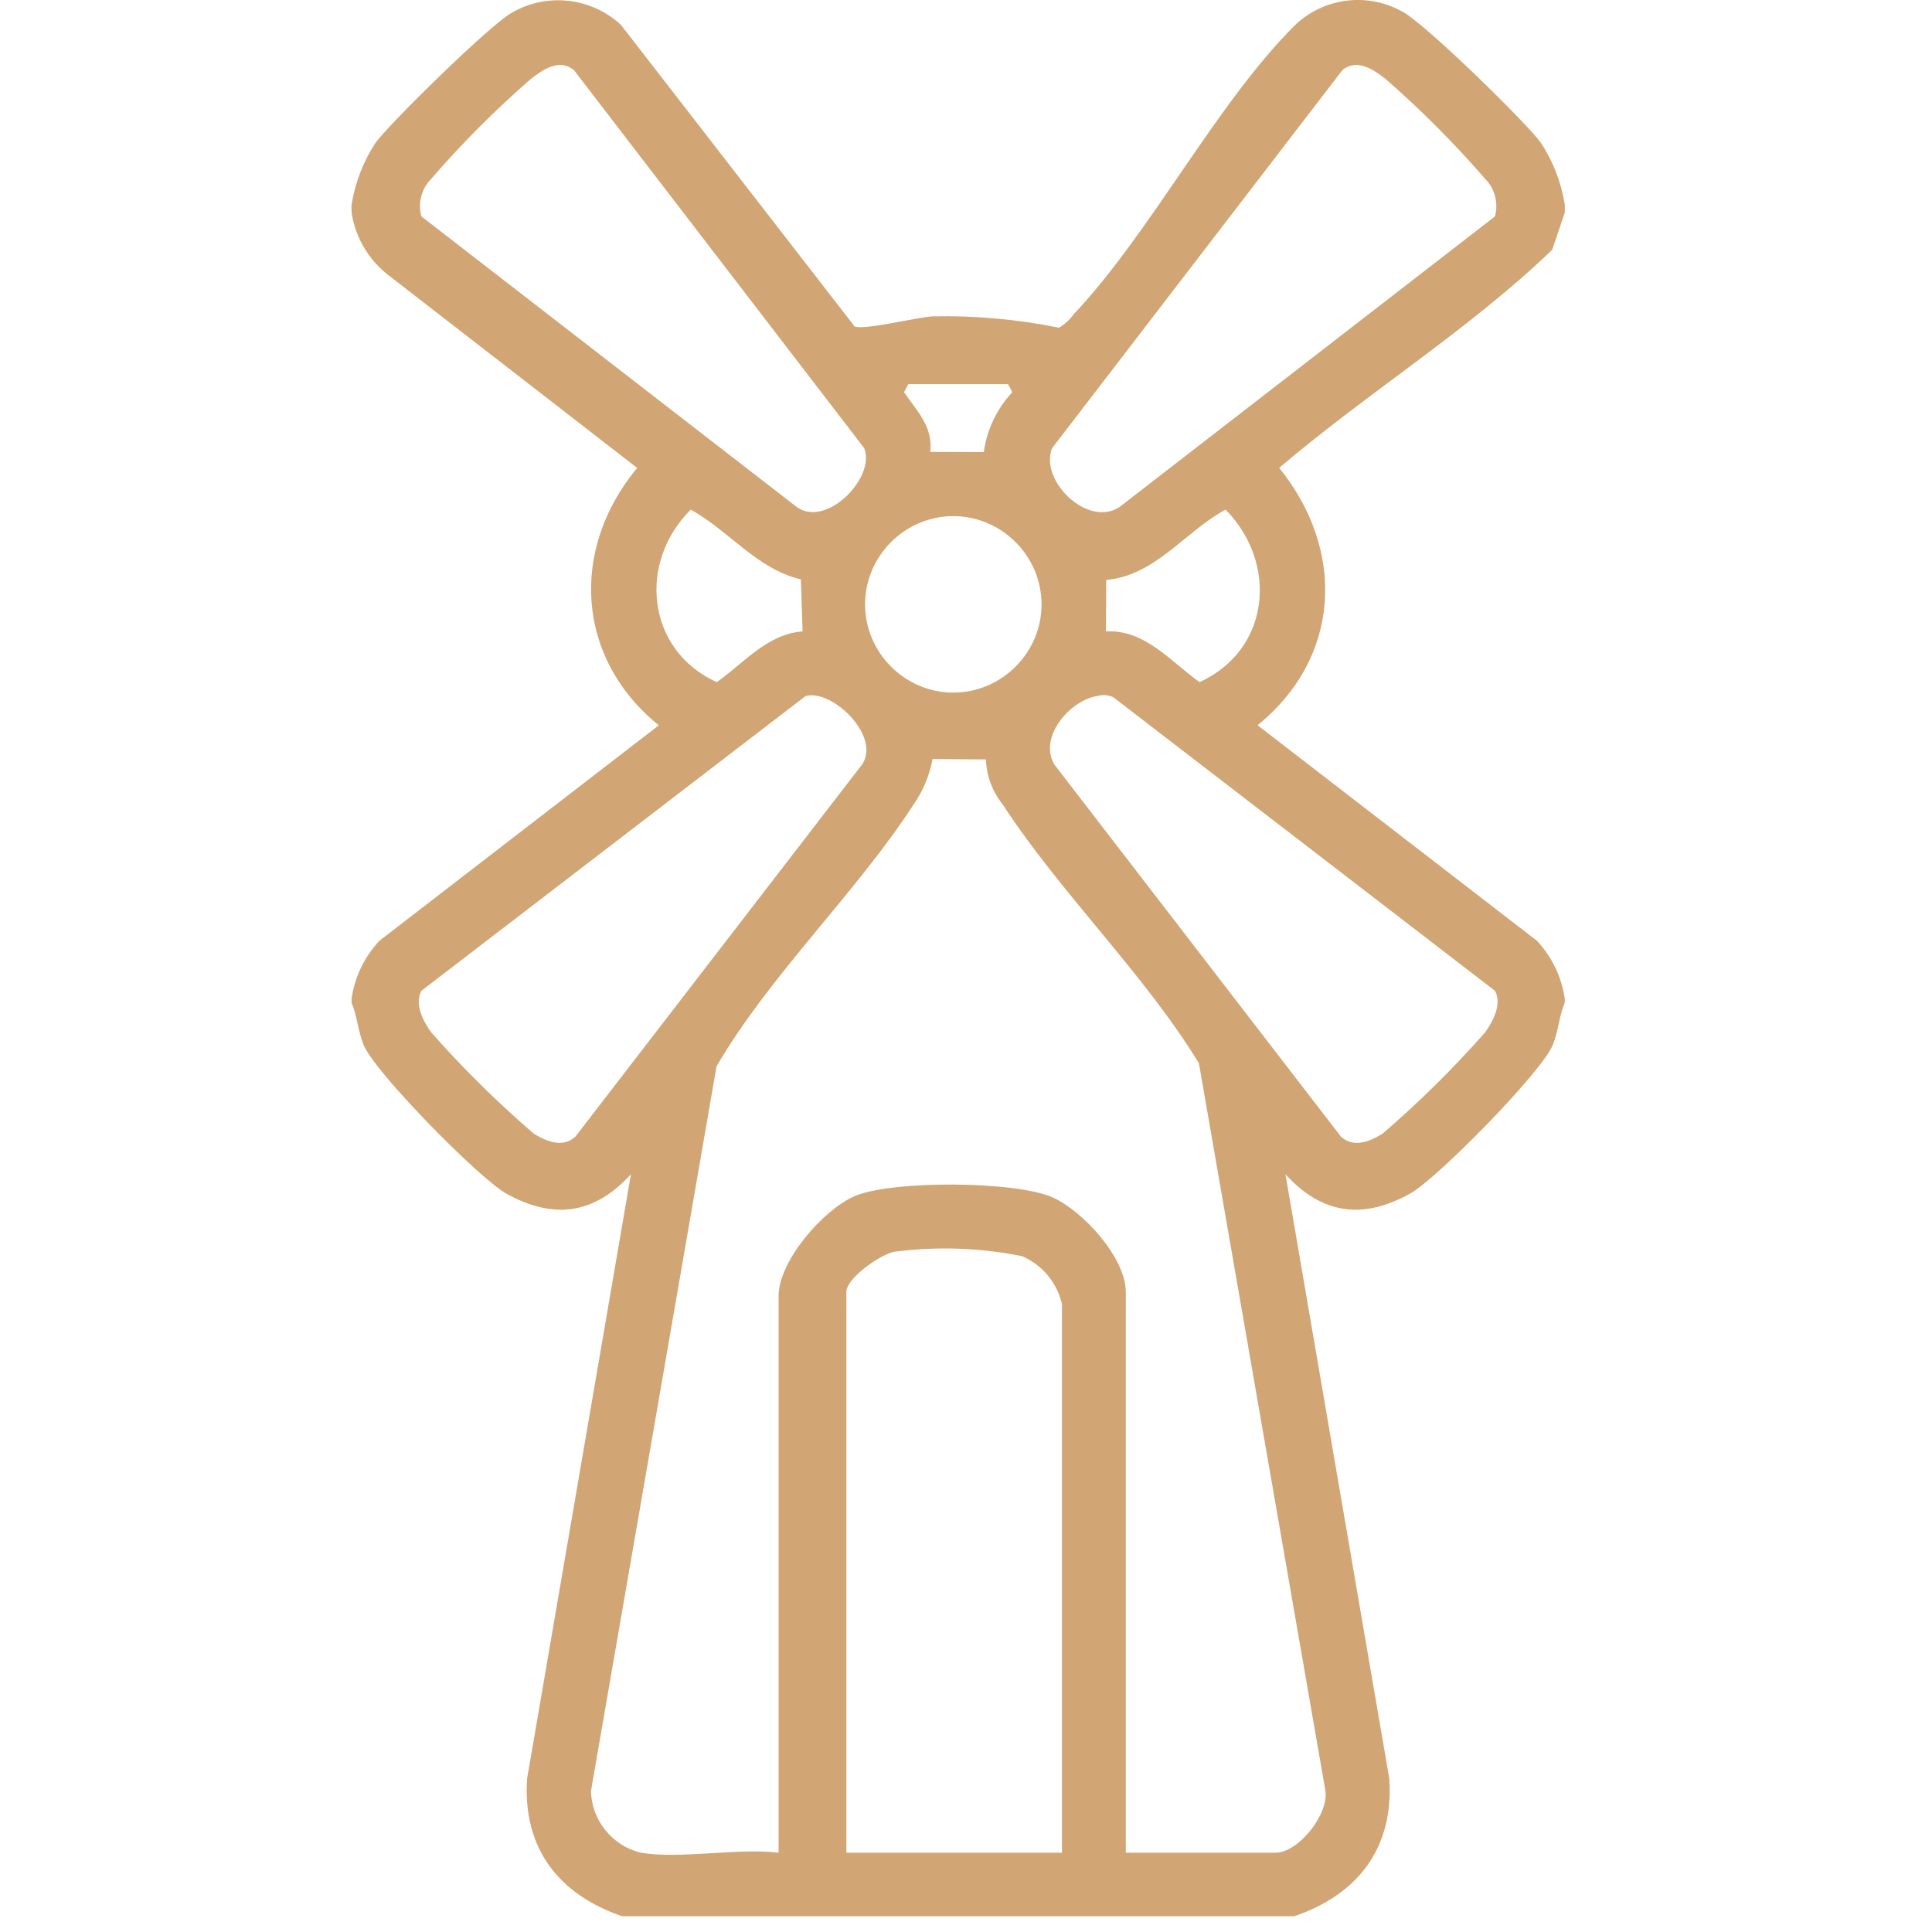 <?xml version="1.0" encoding="UTF-8" standalone="no"?>
<!DOCTYPE svg PUBLIC "-//W3C//DTD SVG 1.1//EN" "http://www.w3.org/Graphics/SVG/1.1/DTD/svg11.dtd">
<svg width="100%" height="100%" viewBox="0 0 100 100" version="1.1" xmlns="http://www.w3.org/2000/svg" xmlns:xlink="http://www.w3.org/1999/xlink" xml:space="preserve" xmlns:serif="http://www.serif.com/" style="fill-rule:evenodd;clip-rule:evenodd;stroke-linejoin:round;stroke-miterlimit:2;">
    <g id="ArtBoard1" transform="matrix(1,0,0,1,11.577,0)">
        <rect x="-11.577" y="0" width="99.185" height="99.185" style="fill:none;"/>
        <clipPath id="_clip1">
            <rect x="-11.577" y="0" width="99.185" height="99.185"/>
        </clipPath>
        <g clip-path="url(#_clip1)">
            <g transform="matrix(1,0,0,1,6.616,0.016)">
                <g id="Gruppe_185">
                    <g id="Gruppe_187">
                        <g id="Gruppe_186">
                            <path id="Pfad_1811" d="M62.8,10.571L62.8,10.984L62.149,12.914C57.809,17.083 52.6,20.3 48.018,24.2C51.465,28.463 51.235,34 46.898,37.522L61.356,48.677C62.134,49.505 62.638,50.553 62.799,51.677L62.799,51.884C62.505,52.584 62.477,53.312 62.184,54.057C61.634,55.457 56.184,60.991 54.806,61.757C52.339,63.132 50.235,62.836 48.342,60.764L53.717,92.05C53.958,95.65 52.076,98.063 48.753,99.184L14.053,99.184C10.73,98.064 8.848,95.646 9.089,92.05L14.464,60.764C12.57,62.836 10.464,63.132 8,61.757C6.622,60.989 1.172,55.457 0.622,54.057C0.327,53.31 0.3,52.583 0.005,51.883L0.005,51.676C0.166,50.552 0.67,49.504 1.448,48.676L15.907,37.526C11.607,34.048 11.295,28.416 14.787,24.204L1.861,14.188C0.861,13.394 0.197,12.25 0.005,10.988C0.015,10.852 -0.012,10.707 0.005,10.575C0.189,9.433 0.611,8.343 1.244,7.375C2.026,6.314 7.314,1.129 8.333,0.625C10.141,-0.409 12.428,-0.143 13.951,1.278L26.039,16.878C26.515,17.091 29.223,16.412 30.061,16.359C32.263,16.312 34.463,16.509 36.621,16.946C36.921,16.767 37.18,16.529 37.384,16.246C41.39,12 44.787,5.3 48.852,1.271C50.326,-0.126 52.546,-0.418 54.33,0.552C55.404,1.044 60.747,6.265 61.56,7.368C62.193,8.336 62.615,9.426 62.799,10.568M11.513,3.611C10.763,3.001 9.913,3.581 9.295,4.059C7.457,5.66 5.733,7.387 4.136,9.229C3.624,9.74 3.426,10.49 3.619,11.187L23.065,26.24C24.612,27.314 27.15,24.678 26.538,23.18L11.513,3.611ZM51.291,3.611L36.265,23.179C35.589,24.828 38.076,27.302 39.738,26.239L59.185,11.187C59.378,10.489 59.179,9.739 58.666,9.229C57.07,7.387 55.347,5.659 53.509,4.058C52.891,3.58 52.042,3 51.291,3.61M33.983,19.866L28.819,19.866L28.599,20.286C29.267,21.259 30.113,22.074 29.957,23.376L32.73,23.384C32.888,22.223 33.403,21.139 34.204,20.284L33.983,19.866ZM23.348,32.666L23.26,29.972C20.976,29.432 19.54,27.454 17.56,26.361C14.792,29.109 15.276,33.652 18.907,35.293C20.307,34.308 21.507,32.806 23.347,32.666M39.047,32.666C41.068,32.554 42.398,34.229 43.897,35.292C47.557,33.616 47.982,29.153 45.244,26.36C43.137,27.5 41.62,29.771 39.065,30.002L39.047,32.666ZM35.717,31.266C35.717,28.761 33.655,26.699 31.15,26.699C28.645,26.699 26.583,28.761 26.583,31.266C26.583,33.771 28.645,35.833 31.15,35.833C31.15,35.833 31.151,35.833 31.151,35.833C33.656,35.833 35.717,33.772 35.717,31.267C35.717,31.267 35.717,31.266 35.717,31.266M23.5,36.014L3.622,51.265C3.237,51.951 3.722,52.865 4.136,53.431C5.781,55.294 7.552,57.042 9.436,58.664C10.085,59.064 10.936,59.416 11.588,58.818L26.418,39.567C27.443,38.096 24.856,35.614 23.496,36.014M38.58,36.014C37.18,36.245 35.536,38.144 36.386,39.564L51.215,58.818C51.869,59.418 52.715,59.068 53.367,58.664C55.251,57.043 57.022,55.295 58.667,53.431C59.08,52.868 59.567,51.95 59.183,51.265L39.448,36.085C39.179,35.949 38.867,35.925 38.58,36.017M14.98,95.88C17.027,96.224 19.959,95.624 22.107,95.88L22.107,67.064C22.107,65.255 24.407,62.609 26.032,61.9C27.949,61.066 34.392,61.105 36.297,61.964C37.867,62.671 40.078,65.087 40.078,66.857L40.078,95.88L47.825,95.88C49.011,95.88 50.576,93.912 50.413,92.689L43.863,55.016C41.011,50.349 36.655,46.167 33.709,41.623C33.173,40.961 32.868,40.142 32.84,39.291L30.075,39.271C29.921,40.116 29.587,40.918 29.095,41.622C26.114,46.222 21.684,50.405 18.895,55.176L12.395,92.689C12.434,94.211 13.499,95.526 14.98,95.88M36.773,95.88L36.773,67.48C36.52,66.369 35.748,65.446 34.7,65C32.521,64.564 30.285,64.488 28.082,64.777C27.347,64.934 25.615,66.139 25.615,66.854L25.615,95.88L36.773,95.88Z" style="fill:rgb(209,165,116);fill-rule:nonzero;"/>
                        </g>
                    </g>
                </g>
            </g>
        </g>
    </g>
</svg>
